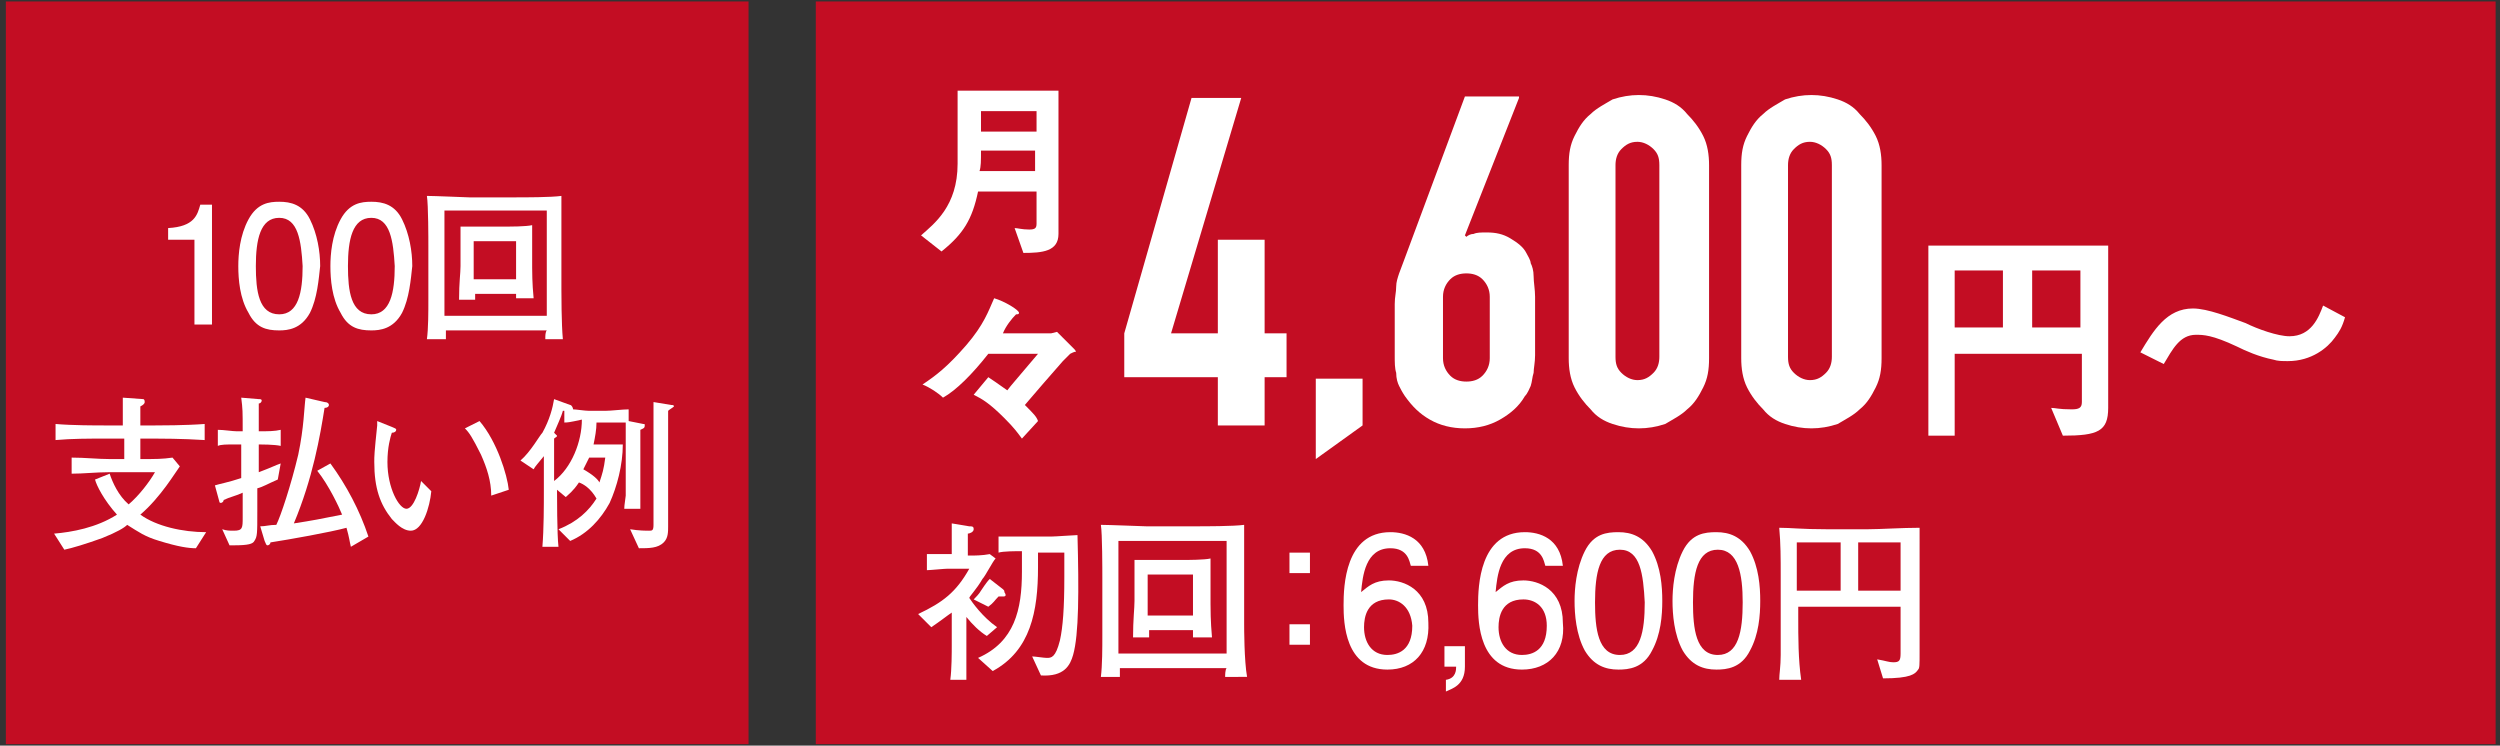<?xml version="1.0" encoding="utf-8"?>
<!-- Generator: Adobe Illustrator 22.1.0, SVG Export Plug-In . SVG Version: 6.00 Build 0)  -->
<svg version="1.1" xmlns="http://www.w3.org/2000/svg" xmlns:xlink="http://www.w3.org/1999/xlink" x="0px" y="0px"
	 viewBox="0 0 171 51" style="enable-background:new 0 0 171 51;" xml:space="preserve">
<rect x="0" y="0" width="171" height="51" fill="#333333" stroke="none"/>
<style type="text/css">
	.st0{fill:#C30D23;}
	.st1{fill:#FFFFFF;}
</style>
<rect x="55.8" y="0.1" class="st0" width="114.9" height="50.8"/>
<rect x="0.4" y="0.1" class="st0" width="50.8" height="50.8"/>
<path class="st1" d="M67.5,43.5c-0.5-0.3-1-0.8-1.4-1.3V44c0,0.3,0,1.3,0,1.6c0,0.3,0,0.5,0,0.9H65c0.1-0.7,0.1-1.9,0.1-2.4v-2.2
	c-0.3,0.2-0.8,0.6-1.4,1l-0.9-0.9c1.7-0.8,2.6-1.5,3.5-3.1h-1.5c-0.2,0-1.2,0.1-1.4,0.1v-1.1c0.2,0,1.1,0,1.3,0h0.4c0-1,0-1.2,0-2.1
	l1.2,0.2c0.2,0,0.3,0,0.3,0.2c0,0.2-0.3,0.3-0.4,0.3c0,0.2,0,1.3,0,1.5h0.2c0.2,0,0.8,0,1.3-0.1l0.4,0.3c-0.2,0.2-0.7,1.2-0.9,1.4
	c-0.4,0.7-0.9,1.2-0.9,1.3c0.2,0.3,0.9,1.3,1.9,2L67.5,43.5z M68.6,40.8h-0.3c-0.3,0.3-0.3,0.4-0.7,0.7l-1-0.5
	c0.1-0.1,0.4-0.4,0.5-0.6c0.4-0.6,0.5-0.7,0.6-0.8l0.9,0.7c0.1,0.1,0.1,0.1,0.1,0.2C68.9,40.8,68.7,40.8,68.6,40.8z M73.4,44.8
	c-0.2,0.7-0.6,1.5-2.2,1.4l-0.6-1.3c0.2,0,0.8,0.1,1,0.1c0.3,0,0.6,0,0.9-1.2c0.2-0.9,0.3-2.2,0.3-4.3c0-0.8,0-1.2,0-1.7H71
	c0,0.2,0,0.5,0,1c0,3-0.5,5.7-3.1,7.1l-1-0.9c2.5-1.1,3-3.3,3-5.9c0-0.6,0-1,0-1.4c-0.4,0-1.3,0-1.6,0.1v-1.1c0.3,0,1.3,0,1.8,0h1.8
	c0.3,0,1.6-0.1,1.8-0.1C73.8,40.4,73.8,43.4,73.4,44.8z"/>
<path class="st1" d="M83.8,46.3c0-0.1,0-0.5,0.1-0.6h-7.3c0,0.2,0,0.4,0,0.6h-1.3c0.1-0.8,0.1-2,0.1-2.8v-4c0-0.5,0-3-0.1-3.6
	c0.5,0,3,0.1,3.1,0.1c0.1,0,0.2,0,0.2,0h3.1c0.7,0,2.7,0,3.4-0.1c0,0.2,0,0.5,0,1.2c0,0.3,0,1.8,0,2v3.6c0,0.2,0,2.5,0.2,3.6H83.8z
	 M83.9,37h-7.4v7.7h7.4V37z M81.6,43.6l0-0.5h-3l0,0.5h-1.1c0-1.2,0.1-2,0.1-2.5v-0.9c0-0.6,0-1.3,0-1.9c0.3,0,1.4,0,1.7,0H81
	c0.2,0,1.4,0,1.8-0.1c0,0.3,0,1.6,0,1.9v1.2c0,0.3,0,1.2,0.1,2.3H81.6z M81.6,39.3h-3.1v2.8h3.1V39.3z"/>
<path class="st1" d="M89.6,37.8v1.4h-1.4v-1.4H89.6z M89.6,42.7v1.4h-1.4v-1.4H89.6z"/>
<path class="st1" d="M94.9,45.8c-2.9,0-3-3.2-3-4.4c0-1.3,0.1-5,3.2-5c1,0,2.4,0.4,2.6,2.3h-1.2c-0.1-0.3-0.2-1.2-1.4-1.2
	c-1.7,0-1.9,1.9-2,3c0.5-0.4,0.9-0.8,1.9-0.8c1,0,2.7,0.6,2.7,2.9C97.8,44.6,96.7,45.8,94.9,45.8z M95,41c-1.5,0-1.7,1.2-1.7,1.9
	c0,1,0.5,1.9,1.6,1.9c0.7,0,1.7-0.3,1.7-2C96.5,41.5,95.7,41,95,41z"/>
<path class="st1" d="M98.9,47.3v-0.8c0.7-0.1,0.7-0.7,0.7-0.9h-0.8v-1.4h1.4v1.4C100.2,46.9,99.3,47.1,98.9,47.3z"/>
<path class="st1" d="M104.1,45.8c-2.9,0-3-3.2-3-4.4c0-1.3,0.1-5,3.2-5c1,0,2.4,0.4,2.6,2.3h-1.2c-0.1-0.3-0.2-1.2-1.4-1.2
	c-1.7,0-1.9,1.9-2,3c0.5-0.4,0.9-0.8,1.9-0.8c1,0,2.7,0.6,2.7,2.9C107.1,44.6,105.9,45.8,104.1,45.8z M104.2,41
	c-1.5,0-1.7,1.2-1.7,1.9c0,1,0.5,1.9,1.6,1.9c0.7,0,1.7-0.3,1.7-2C105.8,41.5,105,41,104.2,41z"/>
<path class="st1" d="M113,44.5c-0.6,1.2-1.6,1.3-2.3,1.3c-0.9,0-1.7-0.3-2.3-1.3c-0.6-1.1-0.7-2.5-0.7-3.4c0-0.8,0.1-2.2,0.7-3.4
	c0.6-1.2,1.5-1.3,2.3-1.3c0.9,0,1.7,0.3,2.3,1.3c0.6,1.1,0.7,2.4,0.7,3.4C113.7,42.1,113.6,43.4,113,44.5z M110.8,37.6
	c-1.4,0-1.7,1.6-1.7,3.6c0,1.8,0.2,3.6,1.7,3.6c1.4,0,1.7-1.6,1.7-3.6C112.4,39.3,112.2,37.6,110.8,37.6z"/>
<path class="st1" d="M119.7,44.5c-0.6,1.2-1.6,1.3-2.3,1.3c-0.9,0-1.7-0.3-2.3-1.3c-0.6-1.1-0.7-2.5-0.7-3.4c0-0.8,0.1-2.2,0.7-3.4
	c0.6-1.2,1.5-1.3,2.3-1.3c0.9,0,1.7,0.3,2.3,1.3c0.6,1.1,0.7,2.4,0.7,3.4C120.4,42.1,120.3,43.4,119.7,44.5z M117.5,37.6
	c-1.4,0-1.7,1.6-1.7,3.6c0,1.8,0.2,3.6,1.7,3.6c1.4,0,1.7-1.6,1.7-3.6C119.2,39.3,118.9,37.6,117.5,37.6z"/>
<path class="st1" d="M131.3,38.6v6c0,0.9,0,1.1-0.1,1.2c-0.2,0.3-0.5,0.6-2.4,0.6l-0.4-1.3c0.6,0.1,0.8,0.2,1.1,0.2
	c0.4,0,0.5-0.1,0.5-0.6v-3.2h-7v0.7c0,1.4,0,2.9,0.2,4.3h-1.5c0-0.4,0.1-0.9,0.1-1.7c0-1.9,0-2.1,0-2.5v-3c0-1.1,0-2.1-0.1-3.2
	c0.8,0,1.5,0.1,3.2,0.1h2.9c0.8,0,2.3-0.1,3.5-0.1C131.3,36.8,131.3,37.7,131.3,38.6z M125.9,37.1h-3v3.3h3V37.1z M130,37.1h-2.9
	v3.3h2.9V37.1z"/>
<path class="st1" d="M83.3,29.1v-3.3h-6.4v-3l4.6-16.1h3.4l-4.8,16.1h3.2v-6.4h3.2v6.4h1.5v3h-1.5v3.3H83.3z"/>
<path class="st1" d="M90,31.4v-5.5h3.2v3.2L90,31.4z"/>
<path class="st1" d="M103.9,6.7l-3.7,9.4l0.1,0.1c0.1-0.1,0.3-0.2,0.5-0.2c0.2-0.1,0.5-0.1,0.9-0.1c0.6,0,1.1,0.1,1.6,0.4
	c0.5,0.3,0.9,0.6,1.1,1c0.1,0.2,0.3,0.5,0.3,0.7c0.1,0.2,0.2,0.5,0.2,0.9c0,0.4,0.1,0.9,0.1,1.4c0,0.6,0,1.3,0,2.2
	c0,0.7,0,1.3,0,1.8s-0.1,0.9-0.1,1.2c-0.1,0.3-0.1,0.6-0.2,0.9c-0.1,0.2-0.2,0.5-0.4,0.7c-0.4,0.7-1,1.2-1.7,1.6
	c-0.7,0.4-1.5,0.6-2.4,0.6c-0.9,0-1.7-0.2-2.4-0.6c-0.7-0.4-1.2-0.9-1.7-1.6c-0.2-0.3-0.3-0.5-0.4-0.7c-0.1-0.2-0.2-0.5-0.2-0.9
	c-0.1-0.3-0.1-0.7-0.1-1.2c0-0.5,0-1.1,0-1.8c0-0.7,0-1.3,0-1.7c0-0.5,0.1-0.8,0.1-1.2c0-0.3,0.1-0.6,0.2-0.9
	c0.1-0.3,0.2-0.5,0.3-0.8l4.2-11.3H103.9z M101.9,20.3c0-0.5-0.2-0.9-0.5-1.2c-0.3-0.3-0.7-0.4-1.1-0.4c-0.4,0-0.8,0.1-1.1,0.4
	c-0.3,0.3-0.5,0.7-0.5,1.2v4.2c0,0.5,0.2,0.9,0.5,1.2c0.3,0.3,0.7,0.4,1.1,0.4c0.4,0,0.8-0.1,1.1-0.4c0.3-0.3,0.5-0.7,0.5-1.2V20.3z
	"/>
<path class="st1" d="M107.3,11.3c0-0.8,0.1-1.4,0.4-2c0.3-0.6,0.6-1.1,1.1-1.5c0.4-0.4,1-0.7,1.5-1c0.6-0.2,1.2-0.3,1.8-0.3
	c0.6,0,1.2,0.1,1.8,0.3c0.6,0.2,1.1,0.5,1.5,1c0.4,0.4,0.8,0.9,1.1,1.5c0.3,0.6,0.4,1.3,0.4,2v13.2c0,0.8-0.1,1.4-0.4,2
	c-0.3,0.6-0.6,1.1-1.1,1.5c-0.4,0.4-1,0.7-1.5,1c-0.6,0.2-1.2,0.3-1.8,0.3c-0.6,0-1.2-0.1-1.8-0.3c-0.6-0.2-1.1-0.5-1.5-1
	c-0.4-0.4-0.8-0.9-1.1-1.5c-0.3-0.6-0.4-1.3-0.4-2V11.3z M110.5,24.4c0,0.5,0.1,0.8,0.4,1.1c0.3,0.3,0.7,0.5,1.1,0.5
	c0.5,0,0.8-0.2,1.1-0.5c0.3-0.3,0.4-0.7,0.4-1.1V11.3c0-0.5-0.1-0.8-0.4-1.1c-0.3-0.3-0.7-0.5-1.1-0.5c-0.5,0-0.8,0.2-1.1,0.5
	c-0.3,0.3-0.4,0.7-0.4,1.1V24.4z"/>
<path class="st1" d="M119.1,11.3c0-0.8,0.1-1.4,0.4-2c0.3-0.6,0.6-1.1,1.1-1.5c0.4-0.4,1-0.7,1.5-1c0.6-0.2,1.2-0.3,1.8-0.3
	c0.6,0,1.2,0.1,1.8,0.3c0.6,0.2,1.1,0.5,1.5,1c0.4,0.4,0.8,0.9,1.1,1.5c0.3,0.6,0.4,1.3,0.4,2v13.2c0,0.8-0.1,1.4-0.4,2
	c-0.3,0.6-0.6,1.1-1.1,1.5c-0.4,0.4-1,0.7-1.5,1c-0.6,0.2-1.2,0.3-1.8,0.3c-0.6,0-1.2-0.1-1.8-0.3c-0.6-0.2-1.1-0.5-1.5-1
	c-0.4-0.4-0.8-0.9-1.1-1.5c-0.3-0.6-0.4-1.3-0.4-2V11.3z M122.3,24.4c0,0.5,0.1,0.8,0.4,1.1c0.3,0.3,0.7,0.5,1.1,0.5
	c0.5,0,0.8-0.2,1.1-0.5c0.3-0.3,0.4-0.7,0.4-1.1V11.3c0-0.5-0.1-0.8-0.4-1.1c-0.3-0.3-0.7-0.5-1.1-0.5c-0.5,0-0.8,0.2-1.1,0.5
	c-0.3,0.3-0.4,0.7-0.4,1.1V24.4z"/>
<path class="st1" d="M141.1,29.8l-0.8-1.9c0.3,0,0.5,0.1,1.4,0.1c0.5,0,0.7-0.1,0.7-0.5v-3.3h-8.7v5.6h-1.8v-13h12.3v11.1
	C144.2,29.5,143.5,29.8,141.1,29.8z M137,18.5h-3.3v3.9h3.3V18.5z M142.4,18.5H139v3.9h3.3V18.5z"/>
<path class="st1" d="M159.7,23.1c-0.5,0.7-1.6,1.6-3.2,1.6c-0.4,0-0.7,0-1-0.1c-1-0.2-1.9-0.6-2.5-0.9c-1.7-0.8-2.3-0.8-2.8-0.8
	c-1.1,0-1.6,1-2.2,2l-1.6-0.8c0.9-1.5,1.8-3,3.6-3c1,0,2.5,0.6,3.6,1c0.8,0.4,2.2,0.9,3,0.9c1.5,0,2-1.3,2.3-2.1l1.5,0.8
	C160.2,22.4,160,22.7,159.7,23.1z"/>
<path class="st1" d="M70,17.3l-0.6-1.7c0.2,0,0.5,0.1,1,0.1c0.4,0,0.5-0.1,0.5-0.4v-2.2h-4c-0.4,1.9-1,2.9-2.5,4.1L63,16.1
	c0.9-0.8,2.5-2,2.5-4.9V6.2h6.9V16C72.4,17.2,71.3,17.3,70,17.3z M70.9,10.3h-3.8c0,0.7,0,1.1-0.1,1.4h3.8V10.3z M70.9,7.6h-3.8V9
	h3.8V7.6z"/>
<path class="st1" d="M73.2,24.2c-0.2,0.2-0.4,0.4-0.5,0.5c-0.8,0.9-2,2.3-2.6,3c0.6,0.6,0.8,0.8,0.9,1.1l-1.1,1.2
	c-0.3-0.4-0.5-0.7-1.2-1.4c-1-1-1.5-1.3-2.1-1.6l1-1.2c0.3,0.2,0.6,0.4,1.3,0.9c0.3-0.4,0.5-0.6,2.1-2.5h-3.4
	c-1.1,1.4-2.2,2.5-3.1,3c-0.3-0.3-0.9-0.7-1.4-0.9c0.9-0.6,1.7-1.2,3-2.7c1.2-1.4,1.5-2.3,1.9-3.2c0.7,0.2,1.7,0.8,1.7,1
	c0,0.1-0.1,0.1-0.2,0.1c-0.3,0.3-0.7,0.8-0.9,1.3h3.3l0.4-0.1l1.2,1.2c0,0,0.1,0.1,0.1,0.2C73.6,24,73.4,24.1,73.2,24.2z"/>
<path class="st1" d="M13.3,22.3v-5.9h-1.8v-0.8c1.8-0.1,2-0.9,2.2-1.6h0.8v8.2H13.3z"/>
<path class="st1" d="M21.2,21.4c-0.6,1.1-1.5,1.2-2.1,1.2c-0.9,0-1.6-0.2-2.1-1.2c-0.6-1-0.7-2.3-0.7-3.2c0-0.8,0.1-2.1,0.7-3.2
	c0.6-1.1,1.4-1.2,2.1-1.2c0.8,0,1.6,0.2,2.1,1.2c0.5,1,0.7,2.2,0.7,3.2C21.8,19.1,21.7,20.4,21.2,21.4z M19.1,14.9
	c-1.3,0-1.6,1.5-1.6,3.3c0,1.7,0.2,3.3,1.6,3.3c1.3,0,1.6-1.5,1.6-3.3C20.6,16.5,20.4,14.9,19.1,14.9z"/>
<path class="st1" d="M27.5,21.4c-0.6,1.1-1.5,1.2-2.1,1.2c-0.9,0-1.6-0.2-2.1-1.2c-0.6-1-0.7-2.3-0.7-3.2c0-0.8,0.1-2.1,0.7-3.2
	c0.6-1.1,1.4-1.2,2.1-1.2c0.8,0,1.6,0.2,2.1,1.2c0.5,1,0.7,2.2,0.7,3.2C28.1,19.1,28,20.4,27.5,21.4z M25.4,14.9
	c-1.3,0-1.6,1.5-1.6,3.3c0,1.7,0.2,3.3,1.6,3.3c1.3,0,1.6-1.5,1.6-3.3C26.9,16.5,26.7,14.9,25.4,14.9z"/>
<path class="st1" d="M37.3,23.1c0-0.1,0-0.4,0.1-0.5h-6.9c0,0.2,0,0.4,0,0.6h-1.3c0.1-0.7,0.1-1.9,0.1-2.7v-3.7c0-0.4,0-2.8-0.1-3.4
	c0.5,0,2.8,0.1,2.9,0.1c0.1,0,0.2,0,0.2,0h2.9c0.7,0,2.5,0,3.2-0.1c0,0.2,0,0.4,0,1.2c0,0.3,0,1.6,0,1.9v3.3c0,0.2,0,2.4,0.1,3.4
	H37.3z M37.4,14.4h-7v7.2h7V14.4z M35.3,20.5l0-0.4h-2.8l0,0.4h-1.1c0-1.2,0.1-1.8,0.1-2.3v-0.9c0-0.6,0-1.2,0-1.8
	c0.2,0,1.3,0,1.6,0h1.6c0.1,0,1.3,0,1.7-0.1c0,0.3,0,1.5,0,1.8v1.1c0,0.2,0,1.1,0.1,2.1H35.3z M35.3,16.5h-2.9v2.6h2.9V16.5z"/>
<path class="st1" d="M13.4,37.5c-0.5,0-1.2-0.1-2.5-0.5c-1-0.3-1.4-0.6-2.2-1.1c-0.2,0.2-0.7,0.5-1.7,0.9c-1.1,0.4-2.1,0.7-2.6,0.8
	l-0.7-1.1c1.2-0.1,2.9-0.4,4.3-1.3c-0.9-1-1.4-2-1.5-2.4l1-0.4c0.2,0.6,0.6,1.5,1.3,2.1c0.7-0.6,1.4-1.5,1.8-2.2H7.4
	c-0.8,0-1.7,0.1-2.5,0.1v-1.1c0.9,0,1.8,0.1,2.6,0.1h1V30H7.2c-1.1,0-2.3,0-3.4,0.1V29c1.1,0.1,2.8,0.1,3.4,0.1h1.2
	c0-0.5,0-0.7,0-1.9l1.4,0.1c0,0,0.1,0,0.1,0.2c0,0.1-0.1,0.2-0.3,0.3c0,0.8,0,0.9,0,1.3h1c0.3,0,2.1,0,3.4-0.1v1.1
	C12.5,30,10.8,30,10.6,30h-1v1.4c1.1,0,1.5,0,2.2-0.1l0.5,0.6c-0.3,0.4-1.3,2.1-2.7,3.3c1.1,0.8,2.9,1.2,4.5,1.2L13.4,37.5z"/>
<path class="st1" d="M19,32.8c-0.7,0.3-1,0.5-1.4,0.6v1.6c0,1.5,0,1.7-0.2,2c-0.1,0.2-0.4,0.3-1.4,0.3c-0.1,0-0.2,0-0.3,0l-0.5-1.1
	c0.3,0.1,0.5,0.1,0.8,0.1c0.6,0,0.6-0.2,0.6-0.9v-1.7c-0.4,0.2-0.9,0.3-1.3,0.5c0,0.1-0.1,0.2-0.2,0.2c-0.1,0-0.1-0.1-0.1-0.1
	l-0.3-1.1c0.3-0.1,0.9-0.2,1.8-0.5v-2.3h-0.4c-0.6,0-1,0-1.2,0.1v-1.1c0.4,0,1,0.1,1.3,0.1h0.4c0-1.4,0-1.5-0.1-2.3l1.2,0.1
	c0.1,0,0.2,0,0.2,0.1s-0.1,0.2-0.2,0.2c0,0.7,0,1.7,0,1.9c0.6,0,1.1,0,1.5-0.1v1.1c-0.4-0.1-1.4-0.1-1.5-0.1v1.9
	c0.8-0.3,1.2-0.5,1.5-0.6L19,32.8z M24,37.4c-0.1-0.4-0.1-0.6-0.3-1.3c-1.1,0.3-3.9,0.8-5.2,1c0,0.1-0.1,0.2-0.2,0.2
	c-0.1,0-0.1-0.1-0.2-0.3l-0.3-1c0.4,0,0.6-0.1,1.1-0.1c0.3-0.6,1-2.7,1.5-4.8c0.4-1.9,0.4-3.2,0.5-3.9l1.3,0.3
	c0.2,0,0.3,0.1,0.3,0.2c0,0.1-0.1,0.2-0.3,0.2c-0.3,1.9-0.8,4.8-2.1,7.9c1.3-0.2,1.8-0.3,3.3-0.6c-0.2-0.5-0.9-2-1.7-3l0.9-0.5
	c1.1,1.5,2,3.2,2.6,5L24,37.4z"/>
<path class="st1" d="M28.1,36.3c-0.6,0-1.1-0.6-1.3-0.8c-0.8-1-1.2-2.1-1.2-3.9c0-0.4,0-0.6,0.2-2.5c0,0,0-0.2,0-0.3l1,0.4
	c0.2,0.1,0.3,0.1,0.3,0.2c0,0.1-0.1,0.2-0.3,0.2c-0.1,0.3-0.3,1-0.3,2c0,1.8,0.8,3.2,1.3,3.2s0.9-1.3,1-1.9l0.7,0.7
	C29.4,34.7,28.9,36.3,28.1,36.3z M33.6,33.9c0-1-0.3-1.9-0.7-2.8c-0.6-1.2-0.8-1.5-1.1-1.8l1-0.5c1.2,1.4,1.9,3.7,2,4.7L33.6,33.9z"
	/>
<path class="st1" d="M43.8,29.4v1.4v2.1v0.9v1h-1.1c0-0.1,0-0.2,0.1-0.9c0-0.7,0-0.8,0-1.2v-1.9c0-0.4,0-1.6,0-1.9
	c-0.2,0-1.6,0-1.6,0h-0.4c0,0.5-0.1,1-0.2,1.5h0.7c0.2,0,1.1,0,1.3,0c0,1.4-0.4,2.9-0.9,4c-0.6,1.1-1.5,2.1-2.7,2.6l-0.8-0.8
	c1.3-0.5,2.1-1.3,2.6-2.1c-0.4-0.7-0.9-1-1.2-1.1c-0.4,0.6-0.7,0.8-0.9,1l-0.6-0.5c0,0.3,0,3.1,0.1,3.9h-1.1
	c0.1-1.2,0.1-2.9,0.1-3.8v-2.4c-0.4,0.5-0.6,0.7-0.7,0.9l-0.9-0.6c0.7-0.6,1.3-1.7,1.5-1.9c0.5-0.9,0.7-1.7,0.8-2.3l1.1,0.4
	c0.1,0,0.2,0.2,0.2,0.3c0.2,0,0.8,0.1,1.1,0.1h1.1c0.4,0,1.2-0.1,1.6-0.1v0.8L44,29c0.1,0,0.1,0,0.1,0.1
	C44.1,29.3,44,29.3,43.8,29.4z M38.6,28.9v-0.8h-0.1c-0.1,0.4-0.4,1-0.6,1.5c0.1,0.1,0.2,0.2,0.2,0.2c0,0.1-0.1,0.1-0.2,0.2v2.9
	c1.2-0.9,1.9-2.7,1.9-4.2C38.9,28.9,38.8,28.9,38.6,28.9z M40.3,31.3c-0.1,0.2-0.2,0.4-0.4,0.8c0.7,0.4,1,0.7,1.1,0.9
	c0.2-0.6,0.3-0.9,0.4-1.7H40.3z M45.7,28.1V36c0,0.4,0,0.8-0.3,1.1c-0.4,0.4-1,0.4-1.7,0.4l-0.6-1.3c0.6,0.1,1.1,0.1,1.3,0.1
	c0.2,0,0.3,0,0.3-0.4v-5.1v-3.3l1.2,0.2c0.1,0,0.2,0,0.2,0.1C46,27.9,45.8,28,45.7,28.1z"/>
</svg>
